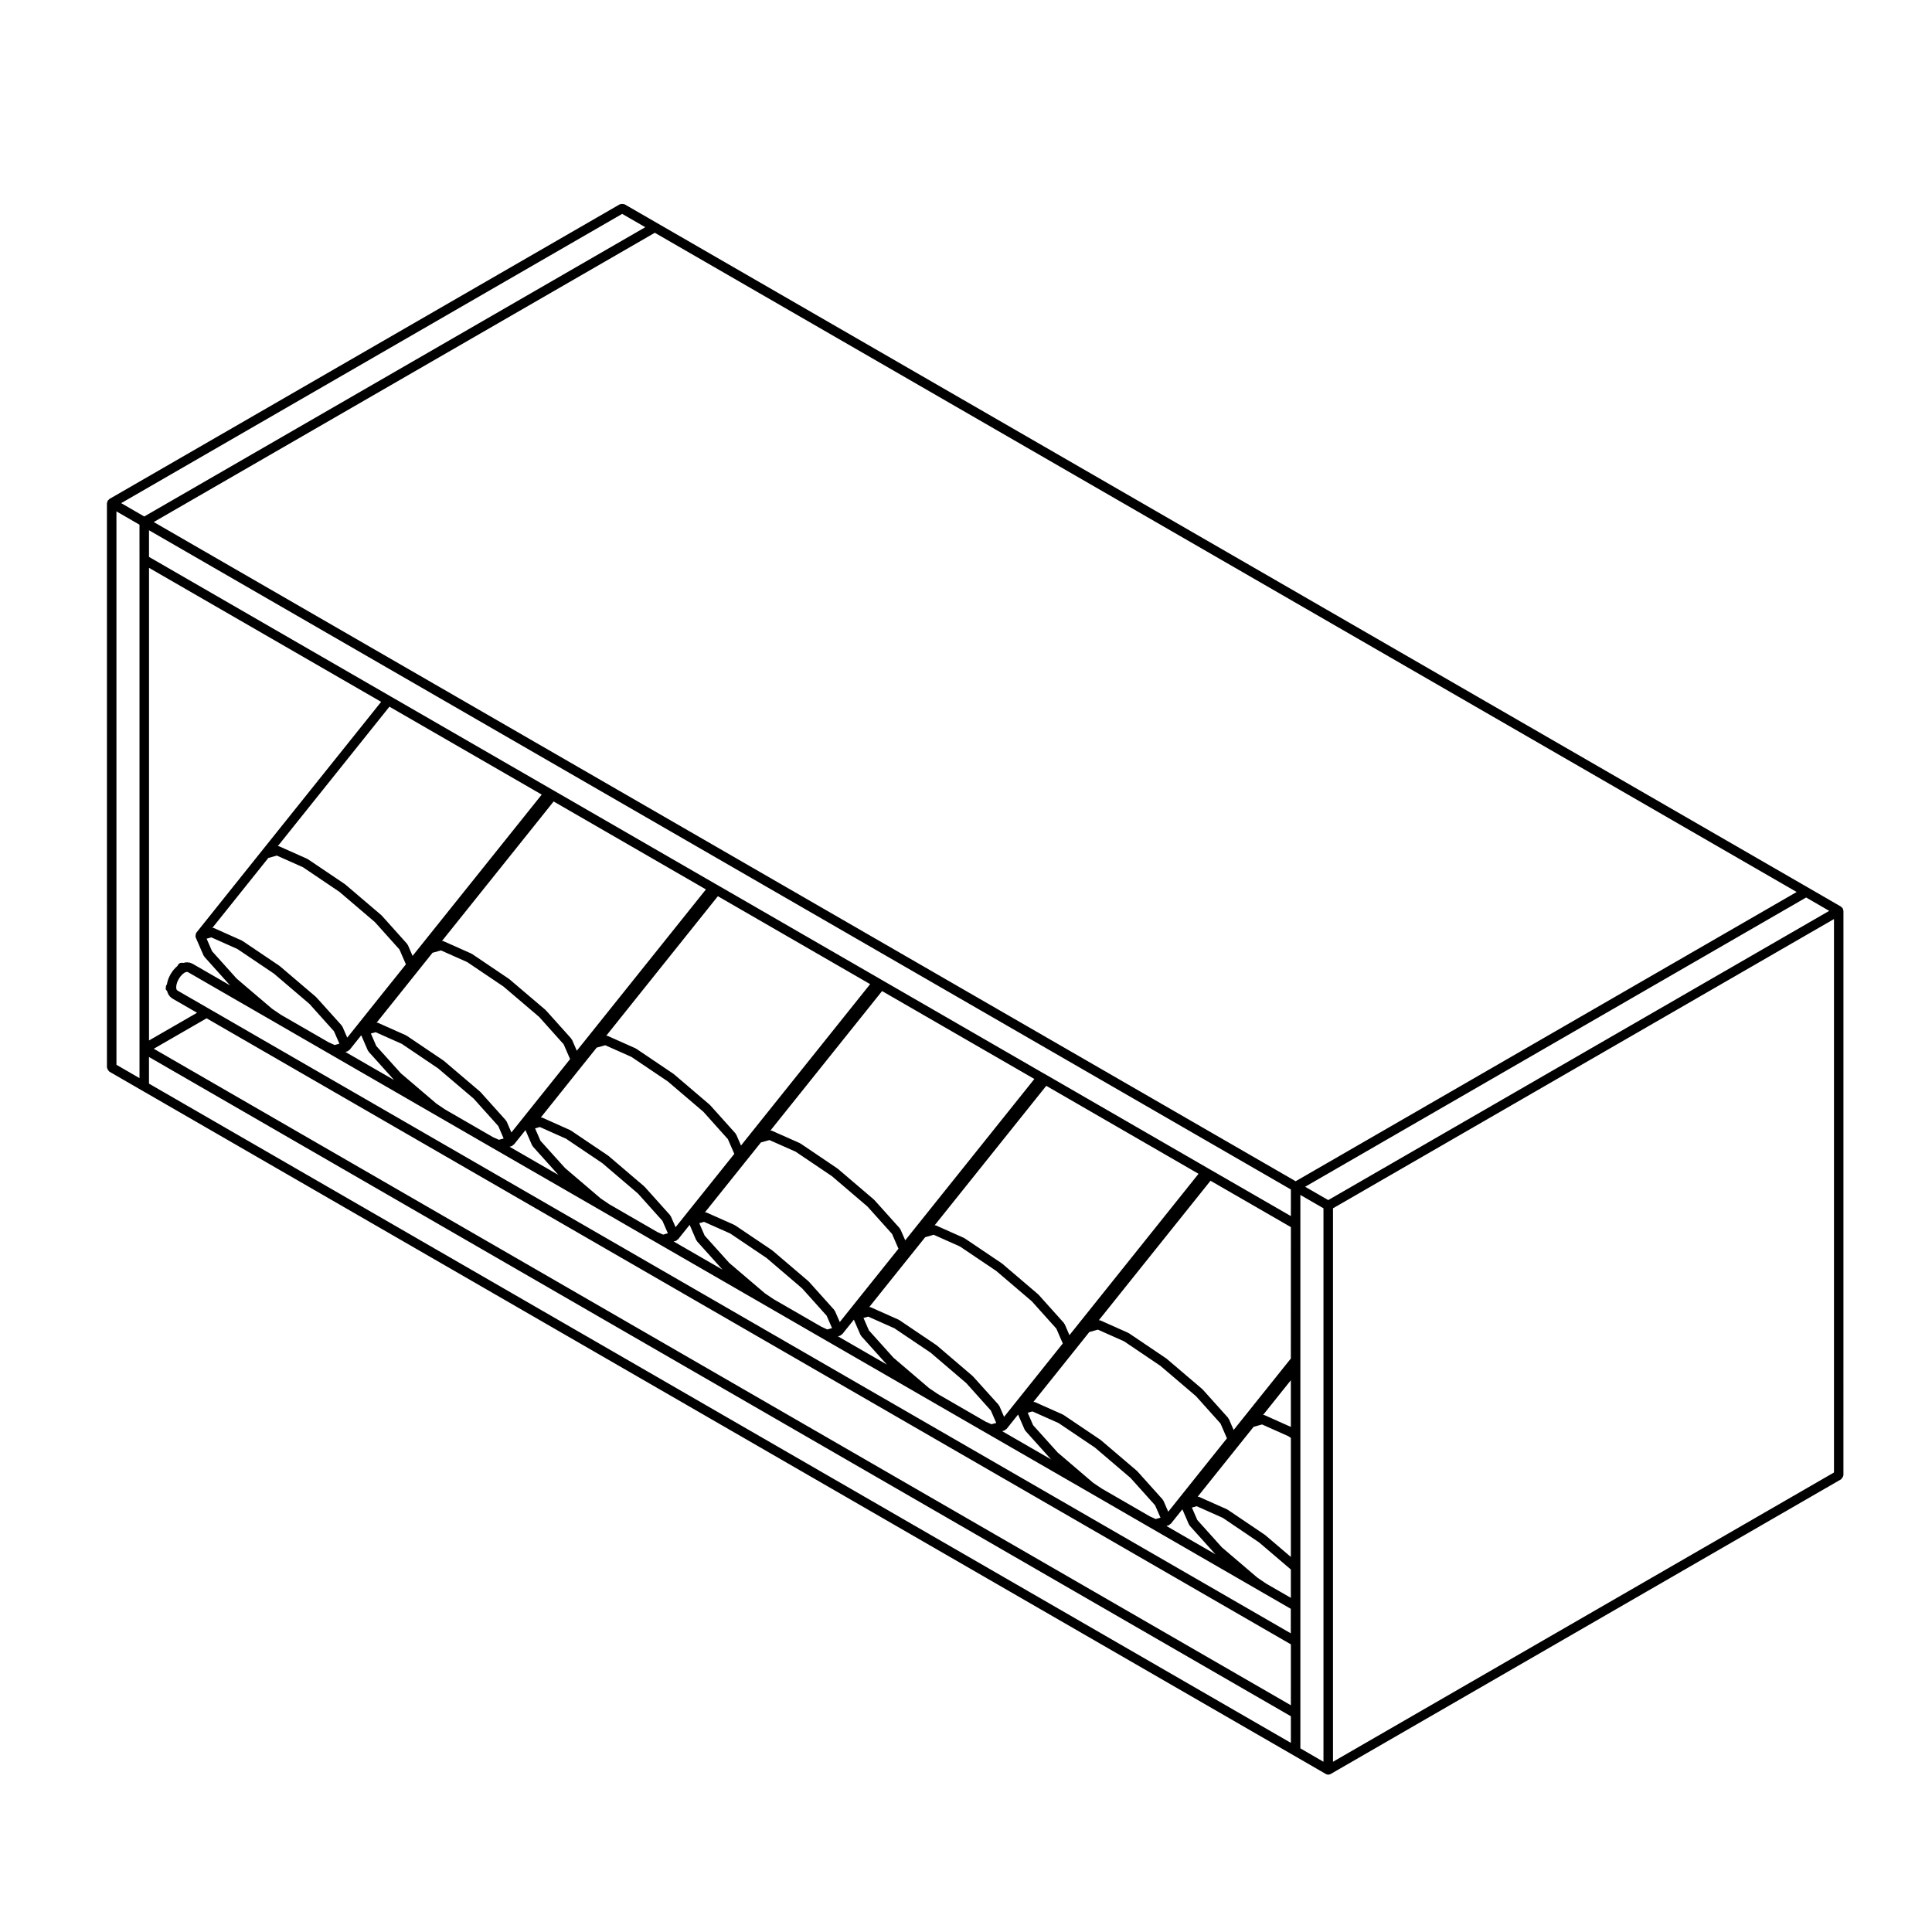 <?xml version="1.0" encoding="UTF-8"?>
<!-- Uploaded to: ICON Repo, www.svgrepo.com, Generator: ICON Repo Mixer Tools -->
<svg fill="#000000" width="800px" height="800px" version="1.1" viewBox="144 144 512 512" xmlns="http://www.w3.org/2000/svg">
 <path d="m632.39 384.91c-0.02-0.059 0.012-0.117-0.02-0.168-0.031-0.055-0.102-0.059-0.133-0.105-0.074-0.09-0.133-0.152-0.223-0.223-0.051-0.035-0.055-0.105-0.105-0.133l-8.629-4.992-313.76-181.15c-0.055-0.031-0.109 0-0.168-0.023-0.16-0.066-0.301-0.059-0.473-0.059-0.16 0-0.297 0-0.449 0.059-0.055 0.023-0.117-0.012-0.172 0.023l-135.29 78.109c-0.051 0.031-0.055 0.098-0.105 0.133-0.09 0.07-0.156 0.133-0.223 0.227-0.035 0.051-0.105 0.051-0.133 0.102-0.031 0.059 0 0.117-0.02 0.168-0.047 0.105-0.07 0.195-0.086 0.309-0.004 0.059-0.066 0.102-0.066 0.156l0.004 149.56c0 0.059 0.055 0.102 0.066 0.156 0.02 0.168 0.098 0.289 0.18 0.422 0.086 0.145 0.152 0.277 0.281 0.371 0.047 0.039 0.051 0.105 0.105 0.137l8.629 4.988 305.13 176.16 8.641 4.996h0.004c0.191 0.105 0.406 0.168 0.625 0.168 0.215 0 0.43-0.059 0.621-0.168h0.012l135.27-78.102c0.059-0.031 0.059-0.102 0.105-0.137 0.125-0.102 0.195-0.227 0.281-0.371 0.086-0.137 0.156-0.258 0.18-0.422 0.004-0.059 0.059-0.102 0.059-0.156l0.004-149.57c0-0.066-0.055-0.102-0.059-0.156-0.016-0.121-0.035-0.207-0.086-0.305zm-451.42-92.617v137.42l-6.109-3.531-0.004-146.66 6.109 3.531zm-4.856-14.957 132.77-76.656 6.121 3.531-132.78 76.66zm277.48 267.29-1.258-2.902c-0.031-0.07-0.105-0.09-0.145-0.145-0.039-0.055-0.02-0.137-0.07-0.195l-6.699-7.465c-0.02-0.02-0.059-0.012-0.082-0.039-0.023-0.02-0.02-0.059-0.039-0.082l-9.535-8.125c-0.02-0.02-0.051-0.012-0.07-0.031-0.02-0.012-0.02-0.039-0.039-0.059l-9.801-6.609c-0.031-0.02-0.074 0-0.105-0.02-0.039-0.02-0.039-0.07-0.082-0.09l-7.453-3.316c-0.117-0.051-0.246 0.012-0.367-0.012l5.438-6.781 5.144-6.434 4.254-5.324 2.273-0.629 6.938 3.098 9.621 6.492 9.422 8.031 6.504 7.25 1.707 3.926-0.117 0.156-5.144 6.422zm5.695 3.707 6.711 7.465c0.02 0.02 0.055 0.012 0.082 0.031 0.02 0.02 0.016 0.059 0.035 0.082l-13.008-7.516 0.516-0.137c0.02-0.012 0.02-0.031 0.039-0.039 0.039-0.012 0.09 0 0.125-0.02 0.117-0.051 0.145-0.176 0.246-0.258 0.07-0.059 0.176-0.039 0.238-0.117l3.066-3.84 1.734 4.004c0.039 0.09 0.117 0.125 0.172 0.195 0.023 0.055 0.008 0.113 0.043 0.148zm-231.46-140.04c-0.02-0.02-0.055-0.016-0.082-0.039-0.02-0.02-0.016-0.059-0.039-0.082l-9.539-8.125c-0.02-0.02-0.051-0.012-0.07-0.023-0.02-0.016-0.02-0.051-0.039-0.066l-9.793-6.606c-0.035-0.02-0.082 0-0.109-0.02-0.031-0.02-0.039-0.07-0.074-0.086l-7.445-3.324c-0.121-0.055-0.242 0.004-0.367-0.016l14.836-18.539 2.258-0.629 6.934 3.094 9.645 6.508 9.402 8.02 6.516 7.262 1.703 3.926-0.109 0.145-5.148 6.422-10.289 12.871-1.258-2.902c-0.031-0.07-0.109-0.09-0.152-0.145-0.035-0.059-0.02-0.137-0.07-0.195zm6.117 12.301-1.254 0.344-1.566-0.699-12.672-7.309-2.344-1.594-6.621-5.629-2.797-2.394-6.504-7.25-1.43-3.301 1.254-0.348 6.922 3.09 9.656 6.508 9.422 8.035 6.5 7.246zm2.07 2.043c0.02-0.012 0.023-0.031 0.047-0.039 0.039-0.012 0.082-0.012 0.121-0.02 0.117-0.051 0.156-0.176 0.246-0.258 0.07-0.059 0.176-0.039 0.23-0.117l3.074-3.848 1.738 4.016c0.035 0.09 0.117 0.125 0.172 0.207 0.031 0.039 0.012 0.102 0.051 0.137l6.707 7.465c0.02 0.031 0.055 0.02 0.082 0.039 0.012 0.012 0.012 0.031 0.02 0.039l-12.984-7.488zm7.695-1.445-1.426-3.305 1.266-0.344 6.926 3.09 9.633 6.504 9.426 8.02 6.508 7.25 1.426 3.305-1.258 0.344-1.531-0.68-12.711-7.34-2.312-1.559-9.426-8.039zm27.633 12.223c-0.02-0.031-0.055-0.02-0.082-0.039-0.02-0.02-0.016-0.059-0.039-0.082l-9.539-8.117c-0.02-0.02-0.051-0.012-0.07-0.031-0.02-0.012-0.016-0.039-0.039-0.059l-9.789-6.609c-0.035-0.02-0.074 0-0.109-0.02s-0.039-0.07-0.082-0.09l-7.438-3.316c-0.121-0.059-0.246 0-0.371-0.012l5.43-6.781 5.144-6.434 4.266-5.336 2.246-0.621 6.938 3.09 9.629 6.492 9.43 8.031 6.504 7.262 1.707 3.926-0.121 0.156h-0.004l-5.144 6.434-10.289 12.852-1.254-2.902c-0.031-0.07-0.109-0.082-0.152-0.137-0.039-0.07-0.02-0.145-0.07-0.195zm8.188 14.34c0.02 0 0.023-0.031 0.047-0.031 0.039-0.012 0.082-0.012 0.117-0.031 0.117-0.051 0.156-0.176 0.246-0.258 0.07-0.059 0.176-0.039 0.238-0.105l3.074-3.84 1.742 4.016c0.035 0.09 0.117 0.125 0.172 0.195 0.031 0.051 0.012 0.105 0.051 0.145l6.699 7.457c0.02 0.02 0.055 0.012 0.082 0.031 0.016 0.02 0.012 0.039 0.023 0.059l-12.992-7.496zm7.695-1.441-1.43-3.293 1.266-0.352 6.938 3.098 9.629 6.484 9.422 8.039 6.508 7.25 1.43 3.293-1.258 0.352-1.543-0.691-12.699-7.34-2.316-1.566-9.426-8.039zm27.637 12.223c-0.02-0.02-0.055-0.012-0.082-0.039-0.023-0.02-0.016-0.059-0.039-0.082l-9.527-8.125c-0.02-0.02-0.051-0.012-0.074-0.02-0.02-0.02-0.016-0.051-0.039-0.059l-9.801-6.606c-0.031-0.02-0.074-0.012-0.105-0.02-0.035-0.031-0.039-0.07-0.082-0.09l-7.441-3.324c-0.121-0.059-0.246 0-0.371-0.012l5.426-6.781 5.144-6.445 4.258-5.305 2.277-0.629 6.926 3.09 9.621 6.484 9.43 8.039 6.508 7.262 1.703 3.906-0.121 0.156h-0.004l-5.148 6.434-10.289 12.852-1.25-2.883c-0.031-0.07-0.109-0.082-0.152-0.137-0.039-0.07-0.02-0.145-0.07-0.195zm8.191 14.328c0.016 0 0.02-0.02 0.035-0.031 0.039-0.012 0.086-0.012 0.121-0.02 0.117-0.051 0.156-0.176 0.246-0.258 0.07-0.059 0.176-0.039 0.23-0.117l3.074-3.84 1.742 4.035c0.035 0.082 0.117 0.125 0.172 0.195 0.031 0.039 0.012 0.102 0.051 0.137l6.707 7.465c0.02 0.031 0.055 0.02 0.082 0.039 0.012 0.012 0.012 0.031 0.02 0.039l-13.012-7.508zm7.688-1.418-1.43-3.293 1.266-0.352 6.926 3.078 9.637 6.492 9.422 8.051 6.504 7.25 1.43 3.293-1.258 0.352-1.516-0.691-12.727-7.34-2.316-1.566-9.422-8.031zm27.633 12.219c-0.02-0.02-0.055-0.012-0.082-0.039-0.023-0.02-0.016-0.059-0.039-0.082l-9.527-8.125c-0.02-0.02-0.051-0.012-0.074-0.031-0.02-0.012-0.016-0.039-0.039-0.059l-9.805-6.609c-0.035-0.02-0.074 0-0.109-0.02-0.035-0.02-0.039-0.07-0.082-0.09l-7.438-3.305c-0.125-0.051-0.25 0.012-0.379-0.012l5.438-6.793 5.144-6.422 4.262-5.324 2.266-0.629 6.934 3.078 9.621 6.492 9.426 8.051 6.508 7.25 1.703 3.926-0.125 0.156-5.144 6.422-10.289 12.852-1.254-2.883c-0.031-0.07-0.109-0.09-0.152-0.145-0.035-0.059-0.008-0.129-0.059-0.188zm8.191 14.328c0.016-0.012 0.02-0.031 0.035-0.031 0.039-0.012 0.086-0.012 0.121-0.031 0.117-0.051 0.156-0.176 0.246-0.258 0.07-0.059 0.176-0.039 0.238-0.105l3.074-3.848 1.746 4.027c0.035 0.09 0.117 0.125 0.172 0.195 0.031 0.051 0.012 0.105 0.051 0.145l6.711 7.465c0.02 0.02 0.055 0.012 0.074 0.031 0.016 0.02 0.012 0.051 0.031 0.059l-13.012-7.508zm7.695-1.438-1.43-3.293 1.258-0.344 6.938 3.09 9.613 6.473 9.445 8.07 6.5 7.246 1.43 3.293-1.27 0.344-1.523-0.672-12.723-7.352-2.301-1.559-9.438-8.062zm27.633 12.246c-0.02-0.031-0.055-0.02-0.074-0.039-0.023-0.02-0.016-0.059-0.039-0.082l-9.531-8.148c-0.02-0.02-0.055-0.012-0.074-0.02-0.02-0.02-0.016-0.051-0.039-0.059l-9.793-6.606c-0.035-0.031-0.074-0.012-0.109-0.031-0.035-0.02-0.039-0.059-0.082-0.082l-7.445-3.316c-0.121-0.059-0.246 0-0.371-0.012l5.438-6.801 5.141-6.414h0.004l4.262-5.324 2.262-0.641 6.938 3.098 9.629 6.484 9.426 8.039 6.504 7.25 1.707 3.926-0.121 0.145c-0.004 0 0 0.012-0.004 0.012l-5.144 6.434-10.289 12.863-1.254-2.891c-0.031-0.07-0.109-0.082-0.152-0.137-0.039-0.07-0.02-0.145-0.07-0.195zm8.191 14.328c0.02 0 0.02-0.031 0.039-0.031 0.039-0.012 0.09-0.012 0.125-0.031 0.117-0.051 0.152-0.176 0.246-0.258 0.07-0.059 0.176-0.039 0.238-0.105l3.066-3.84 1.742 4.016c0.039 0.082 0.117 0.125 0.172 0.195 0.031 0.039 0.016 0.102 0.051 0.137l6.707 7.465c0.02 0.031 0.055 0.02 0.082 0.039 0.012 0.012 0.012 0.039 0.02 0.051l-13-7.496zm7.695-1.441-1.43-3.305 1.254-0.344 6.938 3.09 9.629 6.492 9.426 8.039 6.508 7.25 1.438 3.293-1.27 0.352-1.547-0.699-12.688-7.332-2.332-1.559-9.426-8.051zm9.633-23.863-1.258-2.902c-0.031-0.07-0.105-0.082-0.145-0.145-0.039-0.059-0.02-0.137-0.07-0.188l-6.699-7.465c-0.02-0.031-0.059-0.02-0.082-0.039-0.023-0.02-0.02-0.059-0.039-0.082l-9.539-8.137c-0.02-0.02-0.051 0-0.07-0.02-0.02-0.02-0.02-0.051-0.039-0.059l-9.801-6.606c-0.035-0.031-0.074-0.012-0.109-0.031-0.035-0.02-0.039-0.059-0.082-0.082l-7.445-3.316c-0.117-0.059-0.242 0-0.367-0.012l29.598-36.988 40.355 23.312zm-43.52-25.129-1.254-2.883c-0.031-0.07-0.109-0.09-0.152-0.145-0.035-0.059-0.02-0.137-0.07-0.195l-6.707-7.465c-0.02-0.02-0.055-0.012-0.082-0.039-0.02-0.02-0.016-0.059-0.039-0.082l-9.527-8.125c-0.02-0.02-0.051-0.012-0.074-0.031-0.02-0.012-0.016-0.039-0.039-0.059l-9.789-6.621c-0.035-0.02-0.074 0-0.109-0.02-0.035-0.02-0.039-0.07-0.082-0.09l-7.441-3.305c-0.125-0.051-0.246 0.012-0.379-0.012l29.609-36.984 40.355 23.297zm-43.52-25.125-1.258-2.891c-0.031-0.07-0.105-0.082-0.145-0.137-0.035-0.059-0.016-0.145-0.07-0.195l-6.699-7.465c-0.02-0.031-0.055-0.02-0.082-0.039-0.02-0.02-0.016-0.059-0.039-0.082l-9.539-8.137c-0.02-0.02-0.051 0-0.074-0.02-0.02-0.02-0.016-0.051-0.039-0.059l-9.789-6.606c-0.035-0.031-0.074-0.012-0.109-0.031-0.035-0.02-0.039-0.059-0.082-0.082l-7.441-3.316c-0.121-0.059-0.242 0-0.367-0.012l29.598-36.996 40.355 23.301zm-43.516-25.121-1.258-2.891c-0.031-0.07-0.109-0.09-0.152-0.145-0.039-0.055-0.02-0.137-0.07-0.195l-6.699-7.465c-0.02-0.031-0.055-0.02-0.082-0.039-0.023-0.02-0.016-0.059-0.039-0.082l-9.539-8.117c-0.02-0.02-0.051-0.012-0.074-0.031-0.02-0.012-0.016-0.039-0.039-0.059l-9.793-6.609c-0.035-0.02-0.074 0-0.109-0.02-0.035-0.02-0.039-0.07-0.082-0.09l-7.445-3.316c-0.117-0.051-0.242 0.012-0.363-0.012l23.277-29.074 6.324-7.91 40.359 23.305zm-17.016-58.234-26.504 33.102-1.25-2.883c-0.031-0.07-0.109-0.086-0.152-0.141-0.039-0.066-0.02-0.141-0.07-0.191l-6.707-7.477c-0.02-0.02-0.059-0.016-0.082-0.039-0.02-0.02-0.016-0.055-0.039-0.074l-9.527-8.125c-0.02-0.016-0.051-0.004-0.07-0.023-0.02-0.016-0.02-0.051-0.039-0.059l-9.801-6.609c-0.035-0.023-0.074-0.012-0.109-0.023-0.035-0.023-0.039-0.07-0.082-0.086l-7.441-3.316c-0.121-0.059-0.246 0-0.371-0.012l29.605-36.984 40.359 23.297zm-66.461 5.266-17.336 21.668c-0.023 0.031-0.012 0.07-0.031 0.102-0.035 0.059-0.066 0.102-0.098 0.156-0.059 0.117-0.039 0.242-0.059 0.371-0.02 0.137-0.059 0.258-0.035 0.387 0.004 0.035-0.02 0.07-0.012 0.105 0.012 0.039 0.047 0.051 0.055 0.086 0.004 0.023-0.012 0.055 0 0.086l2.098 4.809c0.035 0.086 0.117 0.125 0.172 0.195 0.031 0.047 0.012 0.102 0.051 0.137l6.699 7.465c0.02 0.023 0.055 0.016 0.074 0.039 0.02 0.016 0.012 0.039 0.031 0.059l-10.027-5.785c-0.047-0.031-0.102 0-0.145-0.02-0.047-0.02-0.066-0.082-0.117-0.102l-0.586-0.176c-0.09-0.023-0.168 0.035-0.258 0.031-0.074-0.012-0.145-0.082-0.223-0.082l-0.707 0.07c-0.07 0.004-0.105 0.07-0.172 0.09-0.059 0.012-0.121-0.031-0.188 0-0.523-0.117-1.074 0.012-1.359 0.492l-0.211 0.363-0.203 0.152c-0.035 0.023-0.031 0.074-0.059 0.105-0.031 0.023-0.074 0.016-0.105 0.047l-0.68 0.738c-0.023 0.031-0.016 0.07-0.035 0.102s-0.066 0.023-0.086 0.055l-0.594 0.871c-0.02 0.031 0 0.07-0.02 0.102-0.016 0.031-0.055 0.035-0.07 0.07l-0.465 0.953c-0.016 0.039 0.004 0.07-0.004 0.105-0.016 0.035-0.055 0.047-0.07 0.082l-0.289 0.961c-0.012 0.039 0.02 0.074 0.012 0.109-0.012 0.039-0.051 0.055-0.055 0.102l-0.031 0.25-0.207 0.352c-0.105 0.188-0.074 0.395-0.082 0.59 0 0.121-0.074 0.242-0.047 0.352 0.047 0.18 0.211 0.309 0.332 0.449 0.004 0.012 0.016 0.02 0.02 0.031v0.016c0.012 0.07 0.074 0.105 0.102 0.176 0.027 0.055-0.008 0.117 0.016 0.172l0.289 0.629c0.051 0.105 0.145 0.16 0.215 0.25 0.035 0.047 0.023 0.105 0.07 0.145l0.465 0.434c0.039 0.039 0.102 0.031 0.141 0.059 0.039 0.031 0.039 0.09 0.09 0.117l6.574 3.789-12.73 7.34v-125.25l61.516 35.512zm272.71 236.39-302.61-174.7v-7.062l302.61 174.71zm0-9.965-301.34-173.98 13.992-8.07 287.35 165.91zm0-19.047-286.72-165.55-8.344-4.812-0.176-0.168-0.102-0.215-0.059-0.473 0.066-0.629 0.004-0.031 0.227-0.766 0.367-0.762 0.492-0.727 0.539-0.574 0.082-0.059 0.395-0.293 0.051-0.039 0.434-0.176 0.266-0.023 0.211 0.066 12.418 7.168 0.004 0.004h0.004l10.914 6.297 12.758 7.371 30.758 17.758 12.758 7.371 30.758 17.738 12.758 7.379 30.758 17.75 12.758 7.371 43.52 25.129 30.758 17.738 12.762 7.379 30.754 17.758 7.812 4.508-0.004 6.516zm0-9.414-6.516-3.758-2.363-1.602-9.406-8.031-6.516-7.25-1.426-3.285 1.258-0.363 6.934 3.09 9.629 6.516 8.402 7.164zm0-10.84-6.82-5.812c-0.02-0.012-0.051 0-0.07-0.02s-0.02-0.051-0.039-0.059l-9.785-6.613c-0.035-0.031-0.082-0.012-0.109-0.031-0.039-0.02-0.039-0.059-0.082-0.082l-7.453-3.316c-0.117-0.059-0.238 0-0.359-0.012l5.426-6.781 5.141-6.422 4.273-5.336 2.242-0.629 6.941 3.098 0.695 0.465zm0-34.461-7.019-3.141c-0.117-0.051-0.238 0.012-0.359-0.012l7.375-9.219zm0-18.133-15.164 18.941-1.258-2.891c-0.031-0.07-0.105-0.09-0.145-0.145s-0.02-0.137-0.07-0.195l-6.699-7.465c-0.02-0.02-0.059-0.012-0.082-0.039-0.023-0.02-0.02-0.059-0.039-0.082l-9.527-8.117c-0.023-0.02-0.055 0-0.082-0.02-0.02-0.02-0.016-0.051-0.039-0.059l-9.789-6.609c-0.035-0.031-0.082-0.012-0.105-0.02-0.039-0.031-0.047-0.07-0.086-0.09l-7.445-3.324c-0.125-0.051-0.246 0.012-0.371-0.012l29.605-36.98 21.301 12.289-0.008 34.816zm0-37.742-20.98-12.102h-0.004l-0.941-0.539c-0.004 0-0.004-0.012-0.012-0.012l-42.559-24.582h-0.004l-0.945-0.539h-0.004l-42.559-24.57-0.953-0.551v-0.004l-42.562-24.574h-0.004v-0.004l-0.957-0.543-42.559-24.574-0.945-0.543-42.566-24.57-64.051-36.98v-7.059l302.61 174.7zm-301.35-183.93 132.79-76.656 302.6 174.7-132.77 76.652zm309.99 328.54-6.121-3.547v-146.66l6.121 3.531zm1.262-148.85-6.121-3.531 132.77-76.656 6.117 3.543zm134.02 72.195-132.76 76.656v-146.67l132.77-76.656v146.67z"/>
</svg>